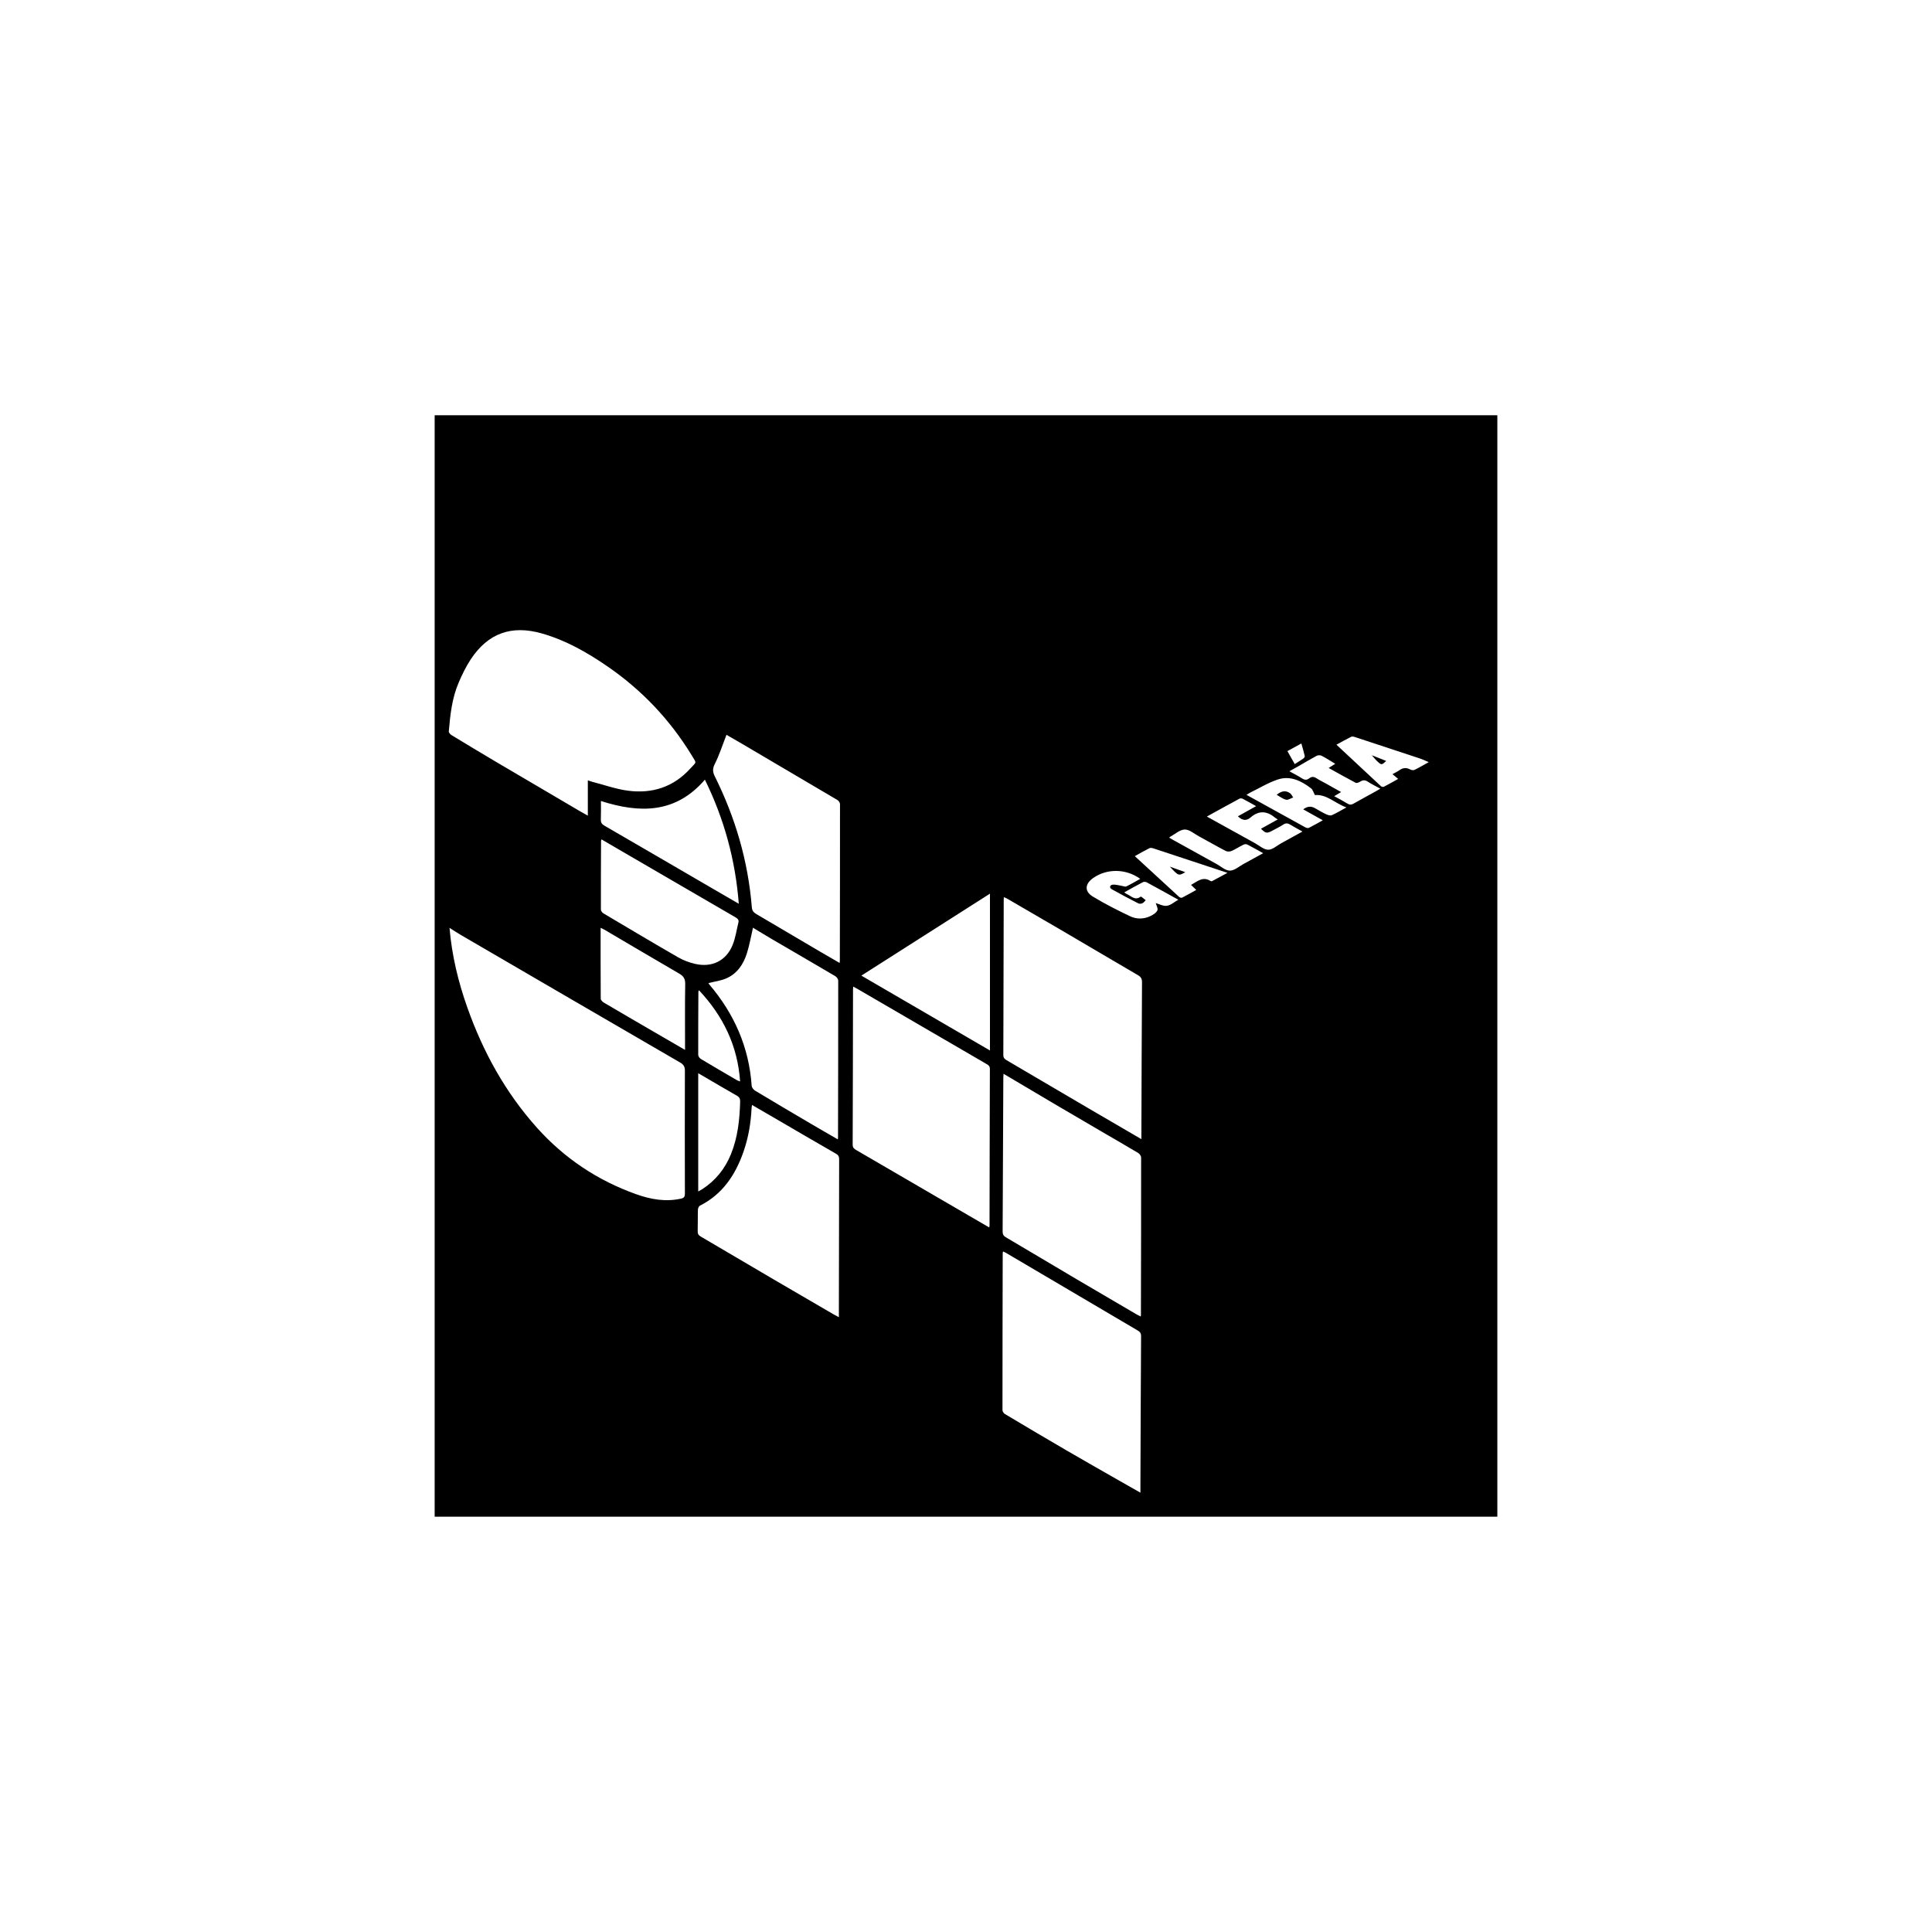 <svg xmlns="http://www.w3.org/2000/svg" id="Capa_2" data-name="Capa 2" viewBox="0 0 500 500"><path d="M112.49,107.47h275.02v285.05H112.49V107.47ZM116.33,240.11c.62,7.26,2.27,14,4.6,20.59,4.07,11.51,9.86,22.03,18.04,31.16,7.09,7.91,15.68,13.64,25.69,17.21,3.74,1.33,7.58,2.02,11.57,1.14.86-.19,1.03-.57,1.02-1.36-.02-10.57-.04-21.15,0-31.72,0-1.08-.33-1.63-1.25-2.16-18.88-10.95-37.75-21.94-56.61-32.93-.98-.57-1.93-1.2-3.07-1.92ZM152.12,201.95c.5.16.87.31,1.26.41,3.04.78,6.04,1.86,9.13,2.27,6.29.83,11.83-.95,16.17-5.77,1.61-1.79,1.68-1.17.31-3.42-5.61-9.18-12.86-16.83-21.71-22.93-5.3-3.65-10.85-6.82-17.1-8.59-7.81-2.21-13.85-.06-18.33,6.68-1.24,1.87-2.23,3.93-3.12,5.99-1.75,4.03-2.21,8.36-2.58,12.68-.03.3.35.76.66.95,3.76,2.29,7.54,4.57,11.33,6.81,7.31,4.32,14.63,8.61,21.95,12.91.62.37,1.26.71,2.04,1.15v-9.15ZM295.39,294.81c0-.6,0-.96,0-1.32.05-13.1.08-26.2.16-39.3,0-.91-.29-1.37-1.05-1.82-6.76-3.94-13.48-7.93-20.23-11.88-4.54-2.66-9.1-5.3-13.65-7.94-.24-.14-.5-.23-.83-.37-.02.3-.03.48-.03.66-.03,13.4-.05,26.79-.1,40.19,0,.72.3,1.04.86,1.36,7.16,4.19,14.31,8.41,21.47,12.61,4.38,2.57,8.77,5.11,13.4,7.81ZM259.72,277.9c-.03.46-.05.67-.06.89-.05,13.32-.1,26.64-.18,39.96,0,.74.25,1.11.87,1.48,6.07,3.57,12.11,7.19,18.17,10.77,5.2,3.07,10.42,6.12,15.64,9.17.33.19.67.34,1.06.54.03-.25.05-.33.05-.4.03-13.58.06-27.16.05-40.75,0-.39-.38-.94-.74-1.16-3.15-1.89-6.33-3.71-9.5-5.56-4.06-2.37-8.13-4.75-12.19-7.14-4.34-2.56-8.66-5.13-13.18-7.81ZM295.14,386.31c0-.78,0-1.36,0-1.94.05-12.87.09-25.75.17-38.62,0-.77-.33-1.1-.92-1.45-11.31-6.65-22.61-13.32-33.91-19.98-.27-.16-.56-.28-.88-.44-.06.23-.1.33-.1.43-.03,13.54-.06,27.09-.06,40.63,0,.34.32.82.62,1,5.31,3.17,10.63,6.33,15.98,9.44,4.52,2.63,9.06,5.2,13.6,7.8,1.76,1.01,3.52,2.01,5.49,3.12ZM256,317.67c.06-.26.09-.34.09-.41.03-13.54.04-27.08.09-40.62,0-.69-.32-.96-.84-1.26-11.18-6.5-22.36-13.01-33.53-19.51-.3-.17-.6-.33-1-.54-.03.37-.05.55-.05.73-.02,13.39-.04,26.78-.09,40.17,0,.79.37,1.09.95,1.42,10.12,5.88,20.24,11.78,30.36,17.67,1.31.76,2.61,1.52,4.03,2.34ZM194.62,285.97c-.06.39-.1.57-.11.75-.18,3.87-.81,7.66-2.09,11.33-2.09,6-5.41,11.02-11.29,13.98-.28.14-.5.69-.51,1.05-.06,1.85,0,3.71-.06,5.56-.02.69.23,1.05.81,1.39,6.3,3.68,12.58,7.41,18.88,11.1,5.15,3.02,10.31,6.01,15.46,9.01.4.23.82.44,1.39.75,0-.64,0-1.08,0-1.51.02-13.13.03-26.27.07-39.4,0-.68-.22-1.05-.8-1.39-4.76-2.73-9.49-5.5-14.23-8.26-2.46-1.43-4.92-2.86-7.52-4.37ZM188.01,190.16c-.11.3-.19.5-.26.7-.89,2.27-1.63,4.62-2.73,6.78-.61,1.21-.63,2.07-.05,3.24,5.33,10.69,8.64,21.97,9.6,33.9.07.91.45,1.35,1.17,1.78,5.47,3.2,10.92,6.43,16.38,9.65,1.68.99,3.37,1.96,5.17,3,.03-.31.06-.45.06-.58.02-13.51.05-27.02.04-40.52,0-.37-.34-.88-.67-1.07-8.26-4.89-16.54-9.76-24.81-14.62-1.27-.75-2.55-1.47-3.89-2.25ZM216.83,294.86c.03-.3.05-.37.05-.44.03-13.54.06-27.08.05-40.63,0-.39-.38-.94-.74-1.15-5.55-3.28-11.14-6.51-16.7-9.76-1.58-.93-3.14-1.9-4.62-2.79-.52,2.26-.9,4.5-1.58,6.64-.9,2.84-2.52,5.27-5.36,6.49-1.43.61-3.03.81-4.59,1.2.04.06.12.22.23.36,6.44,7.57,10.27,16.21,10.96,26.19.03.45.44,1.02.84,1.26,4.76,2.87,9.55,5.69,14.34,8.51,2.32,1.37,4.66,2.7,7.12,4.13ZM222.92,252.49c11.14,6.48,22.11,12.87,33.28,19.37v-40.58c-11.1,7.07-22.11,14.09-33.28,21.21ZM155.66,217.23c-.07.25-.11.32-.11.39-.02,5.93-.06,11.86-.04,17.8,0,.33.36.78.68.97,6.43,3.82,12.86,7.65,19.34,11.38,1.32.76,2.83,1.32,4.32,1.67,4.39,1.04,8.11-.79,9.76-4.91.74-1.83,1.01-3.85,1.49-5.78.18-.71-.23-1.04-.79-1.37-9-5.22-18-10.46-26.99-15.69-2.52-1.47-5.04-2.94-7.65-4.46ZM182.43,201.77c-7.56,8.8-16.84,8.75-26.91,5.53,0,1.69.04,3.24-.02,4.78-.03.76.22,1.19.89,1.58,9.62,5.57,19.23,11.18,28.84,16.77,1.91,1.11,3.83,2.22,5.97,3.46-.89-11.4-3.79-21.97-8.78-32.12ZM177.29,271.71c0-5.87-.05-11.46.04-17.06.02-1.35-.45-2.05-1.56-2.69-6.47-3.75-12.9-7.57-19.35-11.36-.27-.16-.55-.27-.98-.48,0,6.24-.01,12.28.03,18.32,0,.35.43.82.79,1.02,4.43,2.62,8.89,5.2,13.34,7.79,2.49,1.45,4.98,2.89,7.69,4.46ZM180.7,308.35c.44-.24.73-.39,1-.56,3.44-2.23,5.9-5.25,7.45-9.04,1.78-4.37,2.27-8.95,2.4-13.61.02-.76-.18-1.2-.87-1.59-2.68-1.51-5.32-3.09-7.98-4.64-.63-.37-1.26-.73-2-1.16v30.59ZM295.11,227.46c-3.66-2.67-8.59-2.74-12.17-.25-2.16,1.5-2.35,3.46-.15,4.8,3.12,1.9,6.4,3.55,9.71,5.13,1.6.76,3.42.76,5.09,0,.74-.33,1.59-.84,1.93-1.51.25-.49-.27-1.36-.41-1.91.82.22,1.89.82,2.87.7.99-.13,1.89-.97,2.97-1.57-2.85-1.58-5.5-3.06-8.17-4.5-.27-.15-.75-.18-1.01-.04-1.6.83-3.16,1.72-4.82,2.64.29.19.46.34.66.43,1.14.47,2.1,1.8,3.59.67.13-.1.86.59,1.31.92-.29.28-.53.65-.87.8-.3.14-.78.16-1.07.01-2.3-1.18-4.6-2.38-6.85-3.65-.72-.41-.46-1.09.22-1.17.79-.09,1.62.19,2.43.31.37.05.83.27,1.11.14,1.23-.59,2.4-1.29,3.63-1.97ZM337.26,209.47c1.1-.85,2.08-.89,3.12-.28.93.54,1.86,1.09,2.83,1.54.44.21,1.08.41,1.46.24,1.26-.56,2.45-1.28,3.78-2.01-2.96-1.07-5.15-3.48-8.15-3.19-.38-.7-.55-1.39-.99-1.74-2.52-1.94-5.35-3.34-8.54-2.32-2.43.78-4.67,2.17-7,3.3-.37.18-.72.42-1.19.69,5.2,2.88,10.22,5.66,15.25,8.42.26.14.68.25.91.13,1.18-.59,2.33-1.26,3.6-1.96-1.74-.97-3.35-1.87-5.09-2.84ZM180.89,256.28c-.1.24-.15.31-.15.37-.02,5.45-.06,10.9-.04,16.35,0,.37.36.87.7,1.07,3.11,1.87,6.25,3.69,9.39,5.52.2.12.43.16.75.28-.64-9.24-4.39-16.92-10.65-23.6ZM312.33,211.32c4.28,2.37,8.37,4.64,12.45,6.89,1.13.62,2.27,1.68,3.42,1.7,1.1.02,2.23-1.04,3.33-1.65,1.81-.99,3.61-1.99,5.55-3.06-1.16-.65-2.18-1.17-3.15-1.77-.64-.4-1.15-.47-1.82-.03-.89.59-1.87,1.05-2.82,1.57-1.42.77-1.7.72-2.95-.49,1.43-.79,2.85-1.58,4.34-2.41-.31-.21-.54-.33-.74-.49-2.09-1.73-4.18-1.87-6.28-.03-1.13.98-2.19.78-3.29-.29,1.52-.85,3.04-1.7,4.71-2.63-1.28-.71-2.36-1.34-3.47-1.91-.22-.12-.61-.14-.82-.03-2.77,1.49-5.52,3.01-8.47,4.64ZM360.37,200.35c.68-.38,1.25-.64,1.76-1,.89-.63,1.77-.77,2.77-.24.32.17.84.29,1.13.15,1.22-.58,2.39-1.28,3.73-2.02-.91-.38-1.63-.73-2.39-.98-5.58-1.86-11.17-3.7-16.76-5.53-.29-.1-.69-.17-.93-.05-1.24.62-2.45,1.31-3.81,2.05,3.92,3.66,7.7,7.2,11.5,10.72.17.16.58.26.77.16,1.21-.62,2.39-1.3,3.7-2.03-.53-.45-.95-.8-1.48-1.24ZM293.7,221.58c3.87,3.57,7.66,7.06,11.45,10.53.18.16.58.3.76.21,1.23-.62,2.42-1.31,3.69-2.01-.51-.48-.91-.86-1.36-1.29,1.63-.9,3.03-2.28,5-1.04.11.07.32.12.42.07,1.28-.67,2.55-1.37,4.01-2.16-6.57-2.17-12.85-4.26-19.14-6.32-.33-.11-.78-.2-1.06-.06-1.25.62-2.46,1.33-3.78,2.06ZM333.69,199.6c1.21.67,2.3,1.22,3.32,1.87.66.42,1.21.43,1.8-.03.64-.5,1.23-.48,1.91-.02.77.51,1.62.9,2.43,1.36,1.27.71,2.54,1.42,3.93,2.2-.67.4-1.17.7-1.79,1.07,1.24.68,2.39,1.27,3.49,1.95.56.34.98.28,1.51-.02,1.87-1.06,3.76-2.08,5.64-3.12.4-.22.8-.46,1.3-.75-1.21-.67-2.28-1.19-3.27-1.83-.69-.44-1.26-.44-1.93,0-.33.21-.9.45-1.17.31-2.32-1.21-4.6-2.51-7-3.84.61-.39,1.09-.69,1.7-1.08-1.24-.75-2.35-1.47-3.52-2.08-.34-.18-.93-.17-1.27,0-1.63.87-3.22,1.83-4.82,2.75-.7.4-1.4.78-2.26,1.26ZM302.58,216.79c.47.27.84.49,1.23.7,3.69,2.05,7.38,4.09,11.07,6.13,1.13.63,2.28,1.71,3.42,1.7,1.18-.01,2.36-1.09,3.52-1.72,1.64-.89,3.28-1.8,5.09-2.79-1.51-.84-2.82-1.59-4.16-2.27-.26-.13-.72-.06-1,.09-1.03.51-1.99,1.15-3.03,1.61-.42.18-1.08.2-1.48,0-2.36-1.23-4.67-2.56-7.01-3.83-1.2-.65-2.43-1.76-3.63-1.73-1.25.03-2.48,1.18-3.72,1.85-.06.03-.11.1-.3.26ZM335.08,197.74c.82-.52,1.54-.95,2.23-1.43.19-.13.4-.47.36-.66-.24-1.05-.56-2.09-.88-3.24-1.29.71-2.44,1.34-3.61,1.98.64,1.13,1.22,2.16,1.89,3.34Z"></path><path d="M330.41,205.69c1.18-.98,2.3-1.24,3.47-.39.34.25.53.71.79,1.08-.61.22-1.28.7-1.82.59-.82-.18-1.55-.78-2.44-1.27Z"></path><path d="M355.03,195.46c1.35.53,2.51.99,3.72,1.47-1.15,1.08-1.23,1.1-2.25.16-.48-.44-.88-.96-1.48-1.63Z"></path><path d="M306.75,225.72c-1.71,1-1.76.98-4-1.43,1.45.52,2.64.94,4,1.43Z"></path></svg>